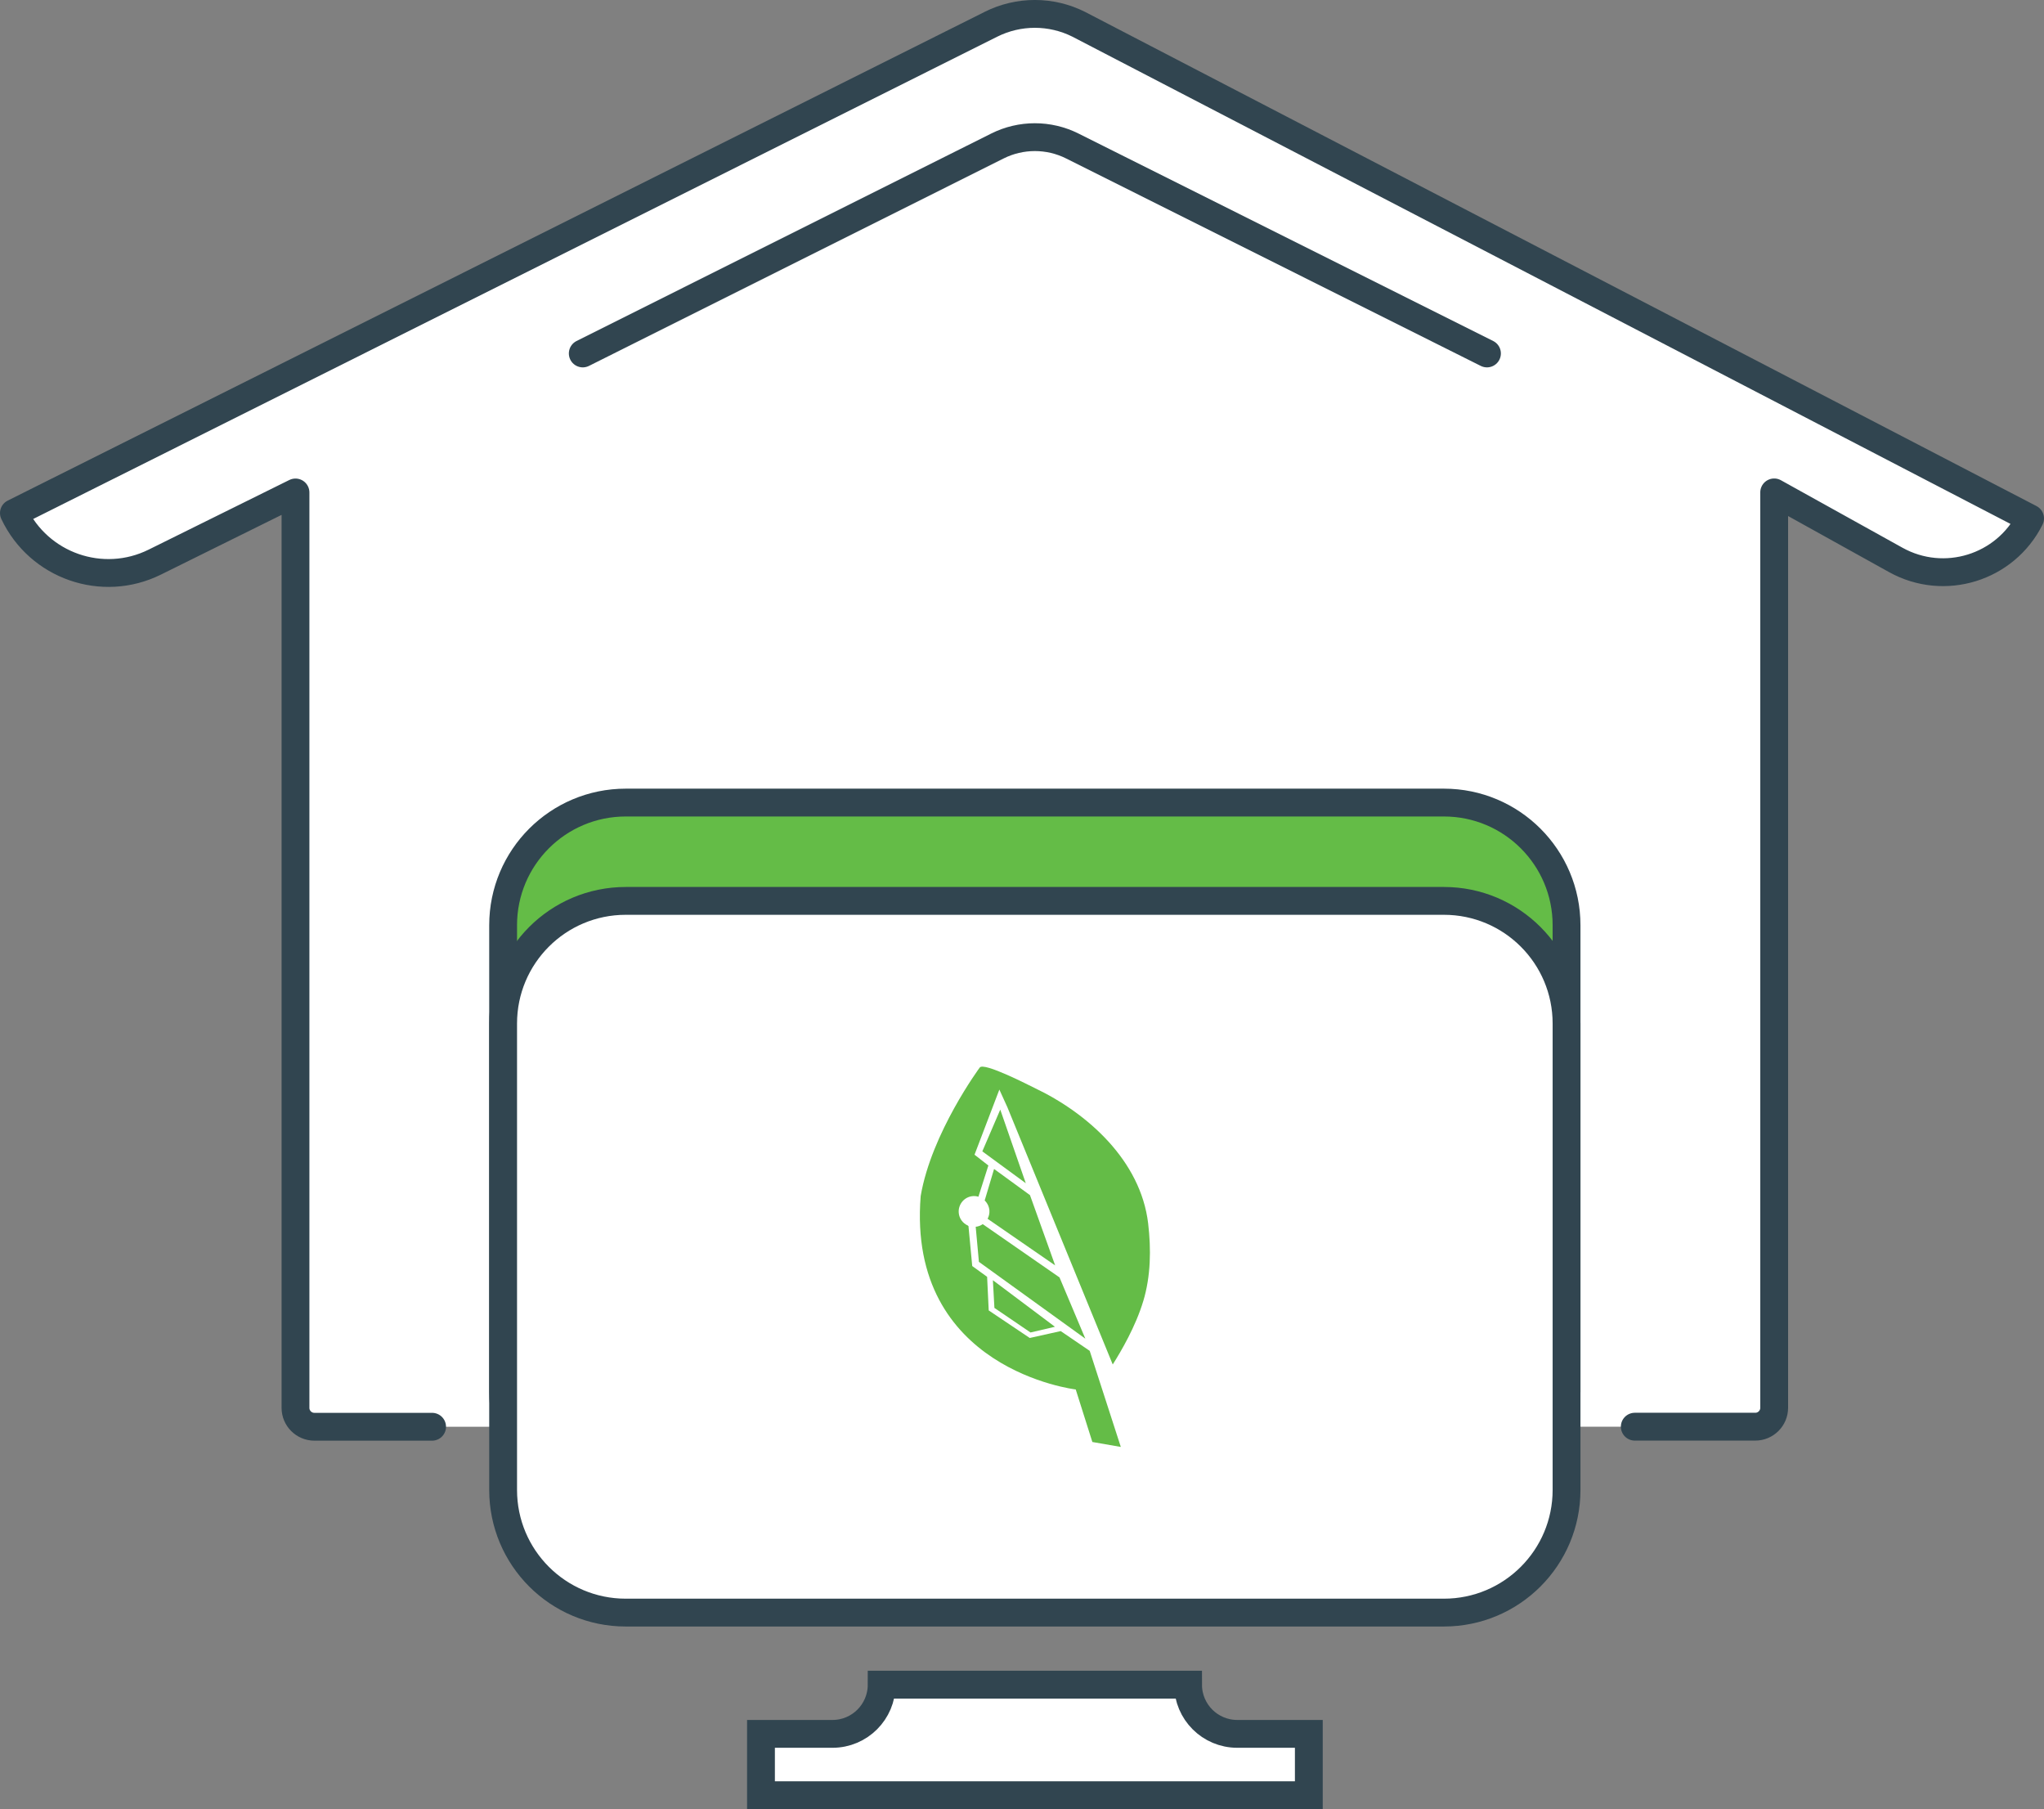 <?xml version="1.0" encoding="UTF-8"?> <svg xmlns="http://www.w3.org/2000/svg" id="Layer_2" viewBox="0 0 293.85 260.02"><rect x="0" y="0" width="293.85" height="260.02" fill="#808080" stroke="none"/><defs><style>.clshn-1,.clshn-2,.clshn-3,.clshn-4{stroke:#314550;stroke-width:4px;}.clshn-1,.clshn-3{fill:#fff;}.clshn-1,.clshn-4{stroke-miterlimit:10;}.clshn-2{fill:none;}.clshn-2,.clshn-3{stroke-linecap:round;stroke-linejoin:round;}.clshn-5{stroke-width:0px;}.clshn-5,.clshn-4{fill:#64bc47;}</style></defs><g id="Layer_1-2"><path class="clshn-3" d="M62.12,205.06h-16.93c-1.49,0-2.71-1.22-2.71-2.71V70.78l-20.23,10.01c-7.53,3.73-16.66.55-20.25-7.05h0L142.46,3.49c3.97-1.99,8.65-1.99,12.62,0l136.77,71.02h0c-3.56,7.12-12.34,9.83-19.3,5.97l-17.49-9.71v131.57c0,1.49-1.22,2.71-2.71,2.71h-17.33"></path><path class="clshn-2" d="M83.78,50.8l59.62-29.82c3.38-1.69,7.37-1.69,10.75,0l59.62,29.82"></path><path class="clshn-4" d="M72.33,132.98v67.03c0,9.74,7.89,17.63,17.63,17.63h117.62c9.74,0,17.63-7.89,17.63-17.63v-67.03c0-9.74-7.89-17.63-17.63-17.63h-117.62c-9.74,0-17.63,7.89-17.63,17.63Z"></path><path class="clshn-1" d="M72.33,147.11v67.03c0,9.74,7.89,17.63,17.63,17.63h117.62c9.74,0,17.63-7.89,17.63-17.63v-67.03c0-9.74-7.89-17.63-17.63-17.63h-117.62c-9.74,0-17.63,7.89-17.63,17.63Z"></path><polygon class="clshn-5" points="147.47 170.06 143.8 159.48 141.22 165.48 147.47 170.06"></polygon><path class="clshn-5" d="M141.98,175.17l9.71,6.7-1.15-3.22-.64-1.78-1.51-4.22-.32-.88-5.16-3.76-1.35,4.53c.38.36.63.86.68,1.42.03.44-.07.85-.26,1.21h0Z"></path><path class="clshn-5" d="M152.31,183.59l-11.03-7.65c-.29.2-.63.34-1.01.38l.46,5.04,15.3,11.04-3.72-8.82h0Z"></path><polygon class="clshn-5" points="151.66 190.69 142.74 184 142.96 187.98 148.15 191.51 151.66 190.69"></polygon><path class="clshn-5" d="M164.36,187c1.08-3.59,1.14-7.44.7-11.17-1.08-9.03-8.7-15.84-16.34-19.47-.64-.3-7.27-3.75-7.87-2.93,0,0-6.95,9.4-8.49,18.47-2,24.97,22.29,27.8,22.29,27.8l2.39,7.55,4.09.71-4.47-13.81-4.17-2.84-4.45.99-5.9-3.96-.23-4.83-2.14-1.55-.54-5.75c-.07-.01-.08-.04-.07-.06-.73-.32-1.27-1.01-1.33-1.86-.09-1.22.82-2.29,2.04-2.38.27-.02.54.01.79.09l1.43-4.49-1.99-1.55,3.57-9.36,1.15,2.53,15.15,36.98c1.2-1.9,3.3-5.47,4.39-9.12h0Z"></path><path class="clshn-1" d="M188.16,249.2v8.82h-78.76v-8.82h10.28c3.91,0,7.07-3.17,7.07-7.07h44.05c0,3.91,3.17,7.07,7.07,7.07h10.29Z"></path></g></svg> 